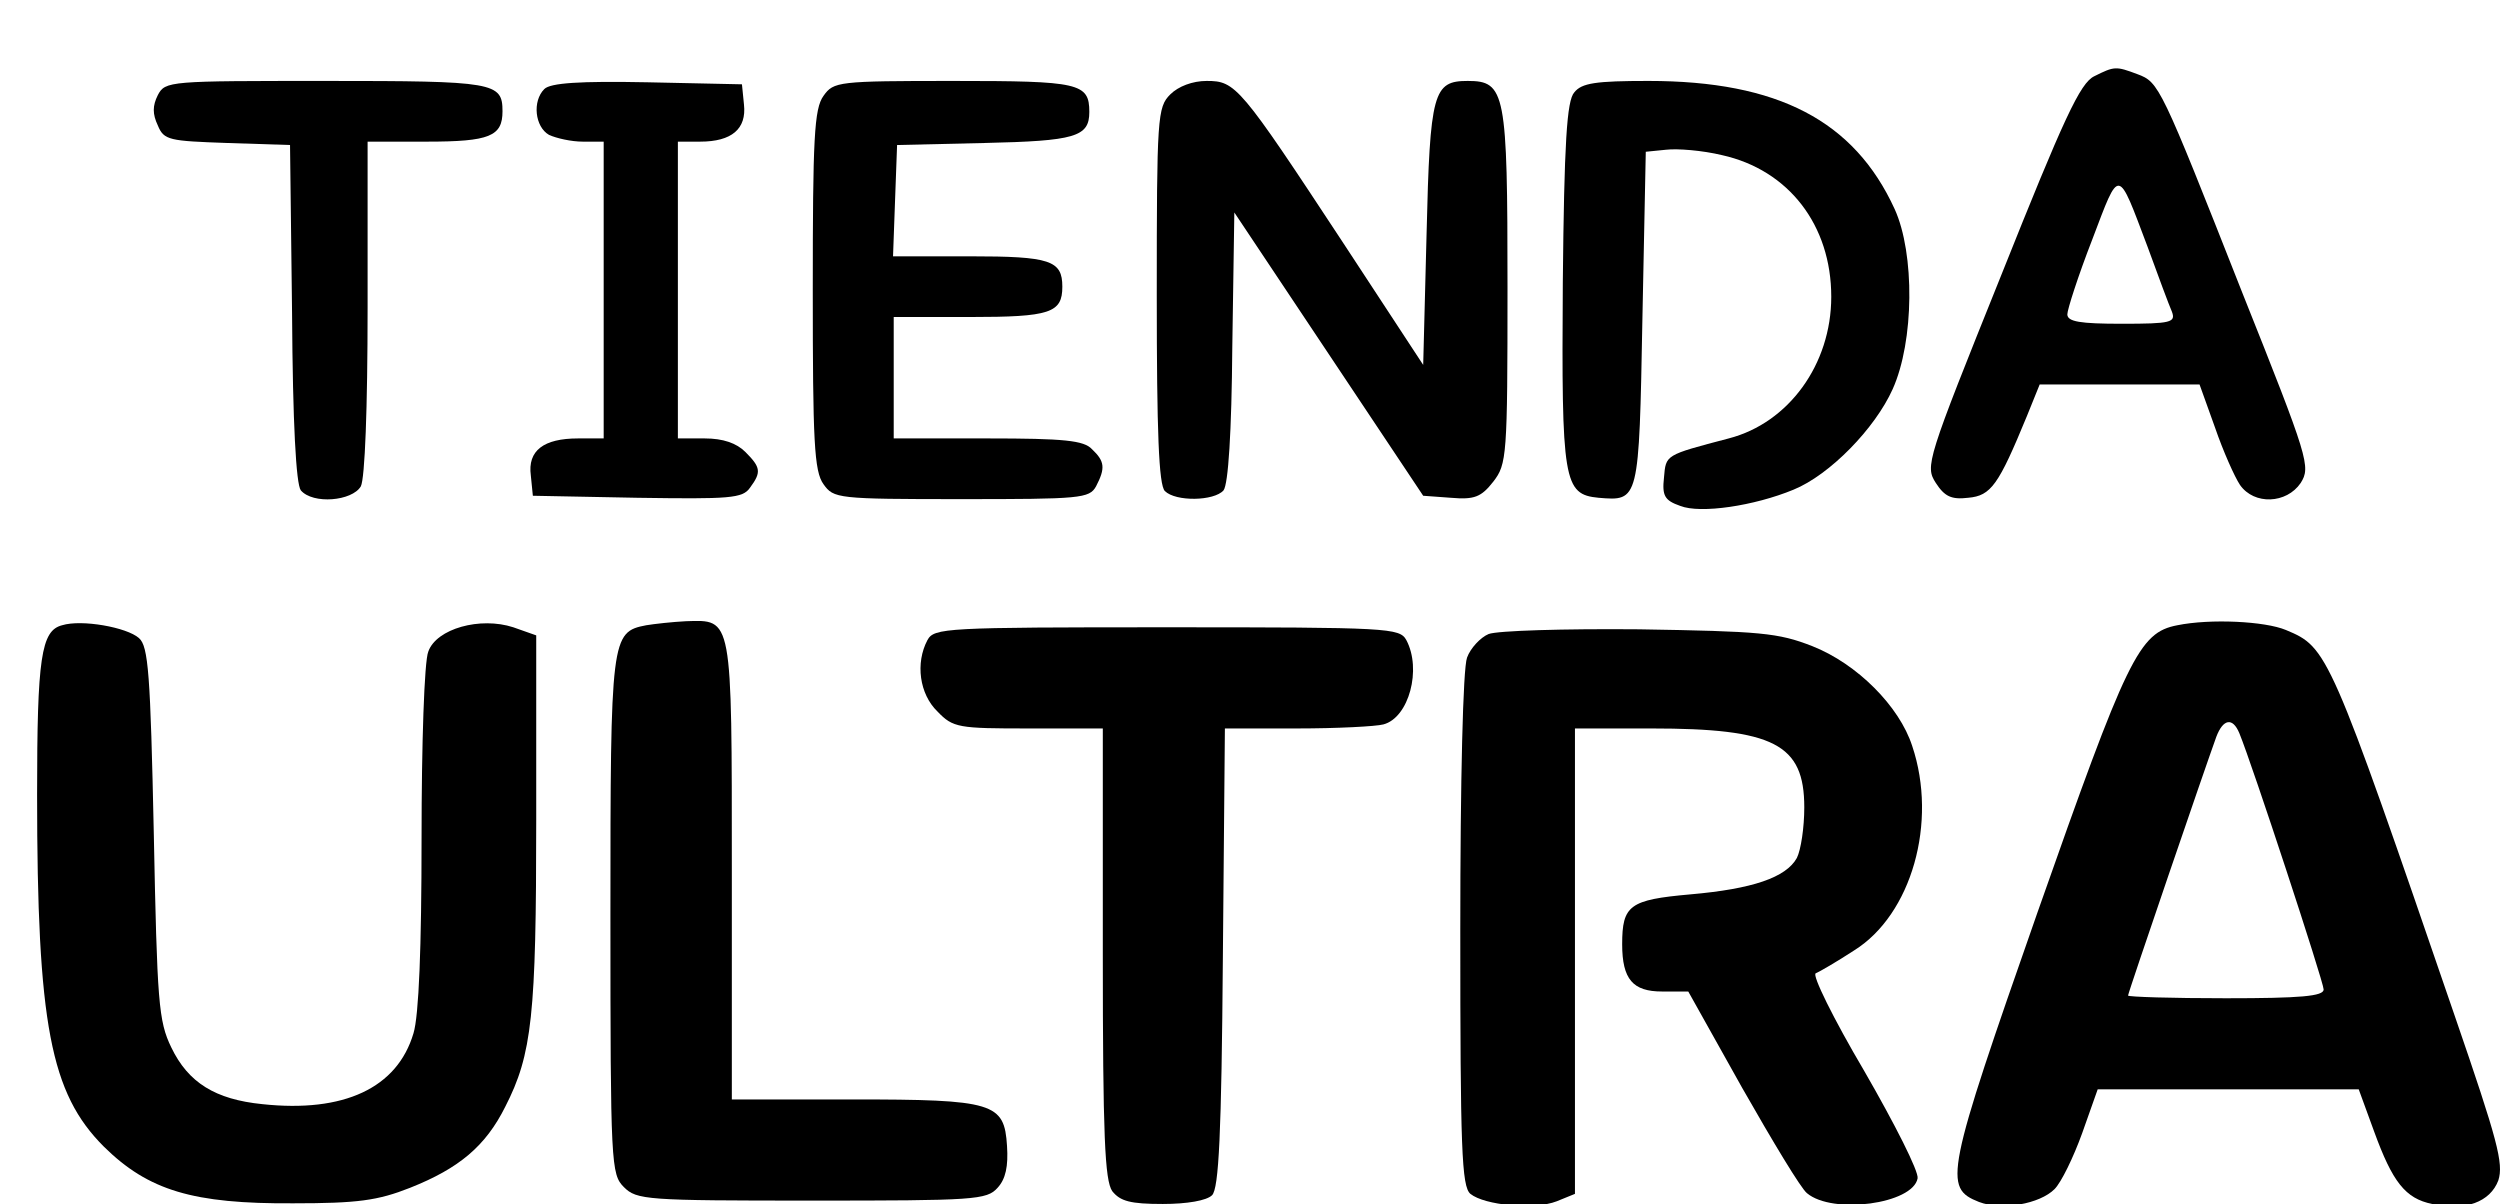 <?xml version="1.0" encoding="utf-8"?>
<!-- Generator: Adobe Illustrator 16.0.3, SVG Export Plug-In . SVG Version: 6.00 Build 0)  -->
<!DOCTYPE svg PUBLIC "-//W3C//DTD SVG 1.1//EN" "http://www.w3.org/Graphics/SVG/1.1/DTD/svg11.dtd">
<svg version="1.1" id="Layer_1" xmlns="http://www.w3.org/2000/svg" xmlns:xlink="http://www.w3.org/1999/xlink" x="0px" y="0px"
	 width="370.646px" height="178.5px" viewBox="232.5 203 370.646 178.5" enable-background="new 232.5 203 370.646 178.5"
	 xml:space="preserve">
<g transform="translate(0,595) scale(0.1,-0.1)">
	<path d="M5430.002,3807.002c-21.006-10-45-62.002-138.008-295c-110.996-276.001-112.998-283.003-96.992-308.003
		c12.998-20,22.998-25,47.998-21.997c33.994,2.998,45,18.999,87.002,120.996l18.994,47.002H5468h117.998l22.998-63.999
		c12.002-35,29.004-73.003,37.002-85c20.996-30,69.004-28.003,90,2.998c15,23.999,12.002,35-87.002,283.003
		c-120.996,306.997-122.998,310.996-155,322.998S5460.002,3822.002,5430.002,3807.002z M5508.996,3553.999
		c16.006-43.999,32.002-86.997,36.006-96.001c5.996-15.996-1.006-17.998-74.004-17.998c-62.002,0-80.996,2.998-80.996,13.999
		c0,7.002,15.996,57.002,36.992,111.001C5468,3672.998,5463.996,3672.998,5508.996,3553.999z"/>
	<path d="M2558.996,3778.999c-7.998-16.001-7.998-27.998,0-45c9.004-21.997,17.002-22.998,103.008-26.001l92.998-2.998
		l2.998-248.999c0.996-163.999,5.996-253.999,12.998-263.003c17.998-20.996,76.006-15.996,89.004,6.001c5.996,12.002,10,115,10,265
		V3710H2958c92.998,0,112.002,7.998,112.002,45c0,42.998-12.002,45-262.002,45C2575.998,3800,2570.002,3800,2558.996,3778.999z"/>
	<path d="M3131.994,3787.998c-17.998-17.998-13.994-55.996,7.002-67.998c11.006-5,32.998-10,50-10h31.006v-220v-220h-38.008
		c-50.996,0-75-17.998-70-55l3.008-30l155-2.998c136.992-2.002,155.996-1.001,166.992,15c17.002,22.998,16.006,30-6.992,52.998
		c-13.008,12.998-33.008,20-60,20h-40v220v220H3363c47.002,0,68.994,18.999,65,55l-2.998,30l-140,2.998
		C3183.996,3800,3140.998,3797.002,3131.994,3787.998z"/>
	<path d="M3545.998,3777.998c-14.004-18.999-15.996-63.999-15.996-287.998s1.992-268.999,15.996-287.998
		c15-21.001,20-22.002,204.004-22.002c176.992,0,190,1.001,200,18.999c13.994,27.002,12.998,37.002-6.006,55
		c-12.002,13.003-40.996,16.001-155,16.001h-138.994v90v90H3763c118.994,0,137.002,6.001,137.002,45s-18.008,45-137.002,45h-114.004
		l2.998,82.998l3.008,82.002l128.994,2.998c135,3.003,156.006,9.004,156.006,46.001c0,43.003-15,46.001-201.006,46.001
		C3566.994,3800,3560.998,3798.999,3545.998,3777.998z"/>
	<path d="M4060.002,3780c-19.004-18.999-20-32.998-20-297.998c0-203.003,2.998-281.001,11.992-290
		c16.006-16.001,73.008-15,87.002,0.996c7.002,9.004,12.002,86.001,12.998,213.003l3.008,198.999l140-210l140-210l40.996-2.998
		c35-3.003,45,0.996,62.998,23.999c20,26.001,21.006,36.997,21.006,287.998c0,288.999-3.008,306.001-59.004,306.001
		c-50.996,0-55.996-16.001-60.996-227.002l-5-193.999l-120,183.003C4163,3792.998,4156.994,3800,4113.996,3800
		C4093,3800,4071.994,3792.002,4060.002,3780z"/>
	<path d="M4658.996,3782.998c-10.996-11.997-15-73.999-17.002-281.997c-1.992-295,1.006-313.999,53.008-318.999
		c60-5,60-6.001,65,265l5,247.998l30,2.998c16.992,2.002,53.994-0.996,82.998-7.998c98.994-22.002,162.002-103.999,162.002-210
		c0-100-63.008-187.002-152.002-210c-95-25-92.998-23.999-96.006-57.998c-2.998-27.002,1.006-34.004,24.004-42.002
		c30-12.002,110,0,167.998,23.999c54.004,22.002,121.006,91.001,147.002,148.999c32.002,71.001,32.998,201.001,2.998,267.002
		c-60,131.001-172.998,190-365,190C4690.998,3800,4670.002,3797.002,4658.996,3782.998z"/>
	<path d="M2417.004,2992.998c-31.006-7.998-37.002-47.998-37.002-250.996c0-341.006,20-442.998,98.994-522.002
		c66.006-65,132.002-85,281.006-84.004c95,0,125,4.004,172.998,23.008c72.998,28.994,112.002,61.992,140.996,120
		c40,77.998,46.006,135.996,46.006,425.996v272.998L3085.998,2990c-49.004,16.001-113.994-2.002-125.996-35.996
		c-6.006-14.004-10-138.008-10-276.006c0-162.998-4.004-263.994-12.002-290c-24.004-80.996-102.998-117.998-224.004-105
		c-70,7.002-110,32.002-135,84.004C2560.002,2405.996,2558,2434.004,2553,2685c-5,235.996-7.998,277.002-22.002,288.999
		C2513,2990,2445.998,3002.002,2417.004,2992.998z"/>
	<path d="M3283,2992.998c-52.002-10-52.998-17.998-52.998-430c0-370,0.996-383.994,20-402.998c18.994-19.004,32.998-20,277.998-20
		c242.002,0,260,0.996,275.996,19.004c12.002,12.998,16.006,31.992,14.004,61.992C3813.996,2285,3798.996,2290,3588,2290h-177.998
		v339.004c0,379.995,0.996,371.997-68.008,369.995C3321.994,2997.998,3295.002,2995,3283,2992.998z"/>
	<path d="M5553,2992.998c-57.002-10.996-74.004-47.002-207.002-425c-137.002-390.996-140-408.994-87.002-430
		c34.004-12.998,90-2.998,112.002,19.004c10,10,27.998,47.002,40.996,82.998l23.008,65h193.994h192.998l23.008-62.998
		c26.992-74.004,45.996-99.004,85.996-107.002c49.004-10.996,85.996,2.998,97.998,35c7.998,25-0.996,59.004-63.994,242.002
		c-187.002,545-189.004,547.998-251.006,573.999C5683,2998.999,5601.994,3002.998,5553,2992.998z M5645.002,2832.998
		c18.994-45.996,125-368.994,125-380c0-10-34.004-12.998-145-12.998c-80,0-145,2.002-145,4.004c0,3.994,115,340,130.996,383.994
		C5620.998,2854.004,5635.002,2857.002,5645.002,2832.998z"/>
	<path d="M3700.002,2971.001c-18.008-33.999-12.002-80.005,15-106.001c22.998-24.004,30.996-25,135-25h110v-332.998
		c0-272.002,2.998-337.002,13.994-352.998c12.002-15,27.002-19.004,75-19.004c36.006,0,65,5,72.998,12.998
		c10,10,14.004,90,16.006,352.002l2.998,340H4248c58.994,0,117.002,2.998,127.998,5.996c37.998,10,57.002,82.002,34.004,125.005
		c-10,17.998-25,18.999-355,18.999S3710.002,2988.999,3700.002,2971.001z"/>
	<path d="M4531.994,2980c-11.992-5-26.992-20.996-31.992-35c-6.006-15.996-10-180-10-404.004c0-323.994,1.992-380,15-390.996
		c20.996-17.002,95-24.004,127.998-10.996l27.002,10.996v345v345H4773c182.002,0,227.002-22.998,227.002-117.002
		c0-30-5-62.998-11.006-75c-15.996-28.994-65.996-45.996-157.998-53.994c-90-8.008-100.996-16.006-100.996-74.004
		c0-52.002,15.996-70,58.994-70H4828l80-142.998c45-79.004,87.002-149.004,95.996-156.006
		c37.998-31.992,157.002-15.996,164.004,22.002c2.002,10-34.004,81.006-79.004,159.004c-45.996,77.998-77.998,142.998-72.002,145
		c5,2.002,31.006,17.002,57.002,33.994c85,53.008,124.004,190,86.006,303.008c-19.004,58.994-82.002,121.992-148.008,147.998
		c-50.996,20-76.992,21.997-256.992,25C4643,2987.998,4545.002,2985,4531.994,2980z"/>
</g>
</svg>
